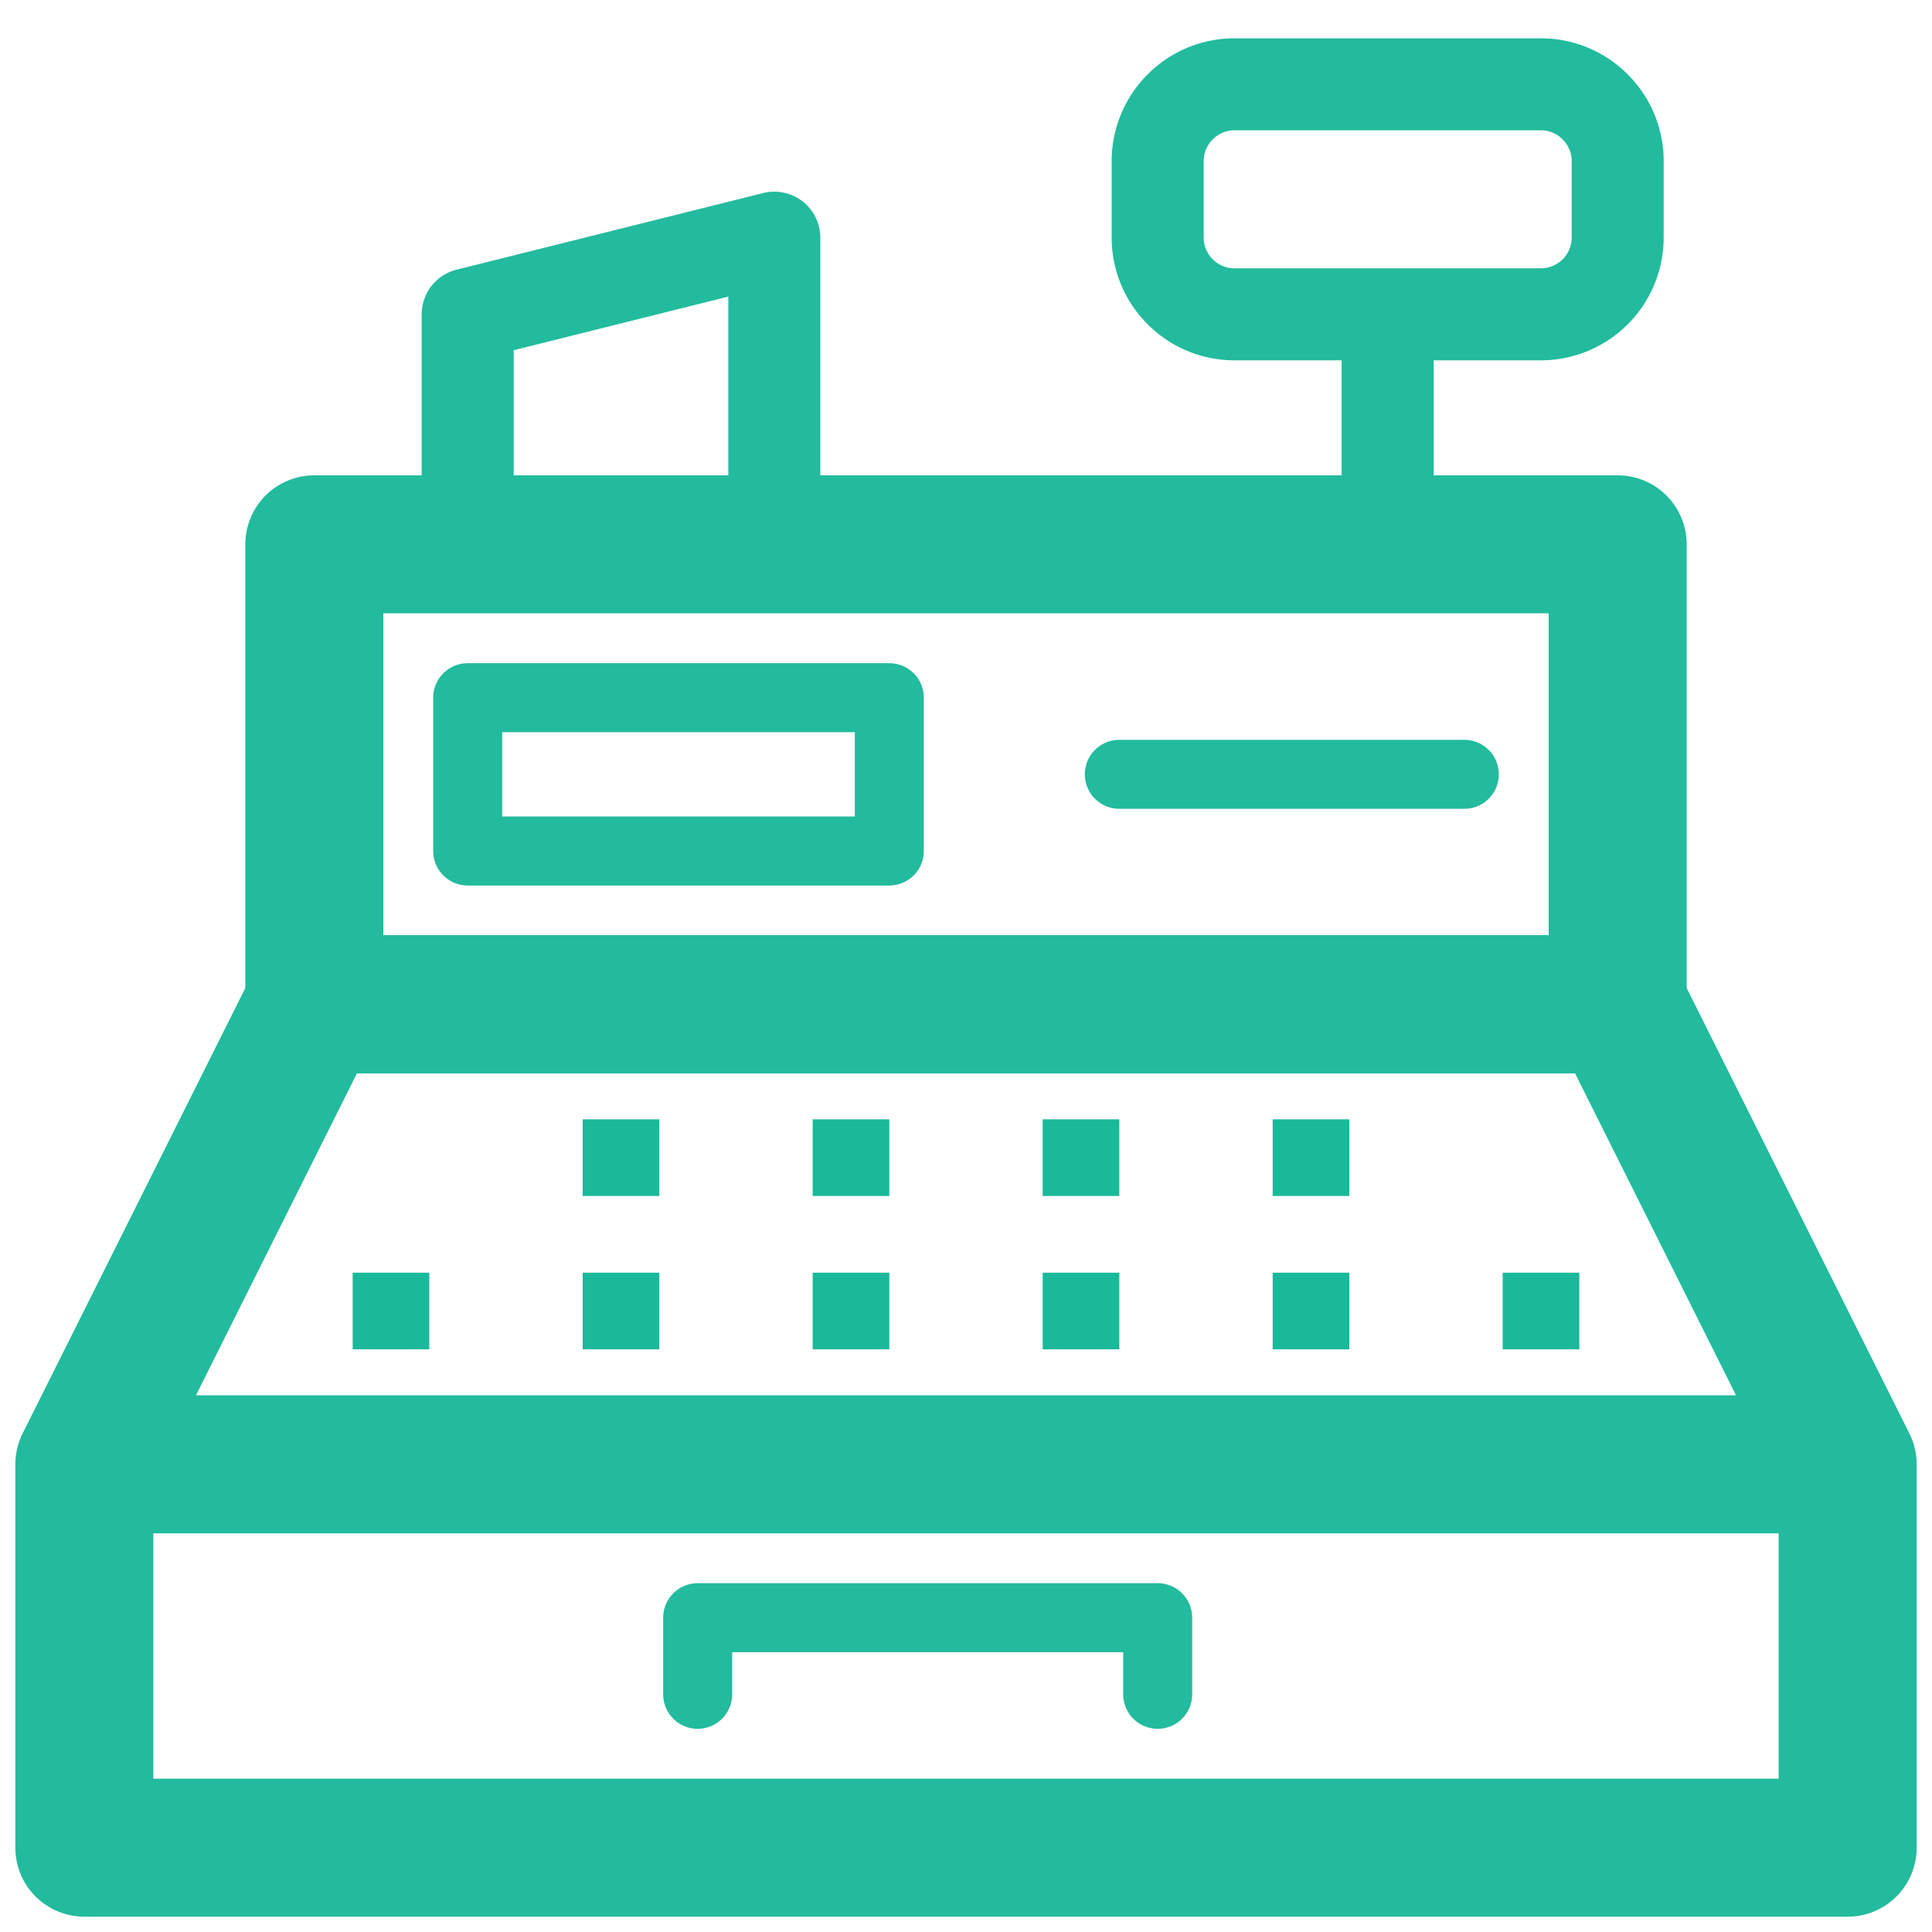 <svg width="42" height="42" xmlns="http://www.w3.org/2000/svg"><g fill="none" fill-rule="evenodd"><path stroke="#22BB9D" stroke-width="3" stroke-linecap="round" stroke-linejoin="round" d="M1.833 40.167h38.334v-8.334H1.833zM35.167 21.833H6.833l-5 10h38.334z"/><path stroke="#22BB9D" stroke-width="1.5" stroke-linecap="round" stroke-linejoin="round" d="M15.167 36.833v-1.666h10v1.666"/><path fill="#1AB99A" d="M12.667 29.333h1.666v-1.666h-1.666zM7.667 29.333h1.666v-1.666H7.667zM17.667 29.333h1.666v-1.666h-1.666zM22.667 29.333h1.666v-1.666h-1.666zM27.667 29.333h1.666v-1.666h-1.666zM32.667 29.333h1.666v-1.666h-1.666zM27.667 26h1.666v-1.667h-1.666zM22.667 26h1.666v-1.667h-1.666zM17.667 26h1.666v-1.667h-1.666zM12.667 26h1.666v-1.667h-1.666z"/><path stroke="#22BB9D" stroke-width="3" stroke-linecap="round" stroke-linejoin="round" d="M6.833 21.833h28.334v-10H6.833z"/><path stroke="#22BB9D" stroke-width="1.5" stroke-linecap="round" stroke-linejoin="round" d="M10.167 18.5h9.166v-3.333h-9.166zM24.333 16.833h7.5"/><path stroke="#22BB9D" stroke-width="2" stroke-linecap="round" stroke-linejoin="round" d="m16.833 5.167-6.666 1.666v5h6.666zM35.167 5.167A1.67 1.67 0 0 1 33.5 6.833h-6.667c-.916 0-1.666-.75-1.666-1.666V3.5c0-.915.75-1.667 1.666-1.667H33.5c.918 0 1.667.752 1.667 1.667v1.667h0zM30.166 6.833v5"/></g></svg>